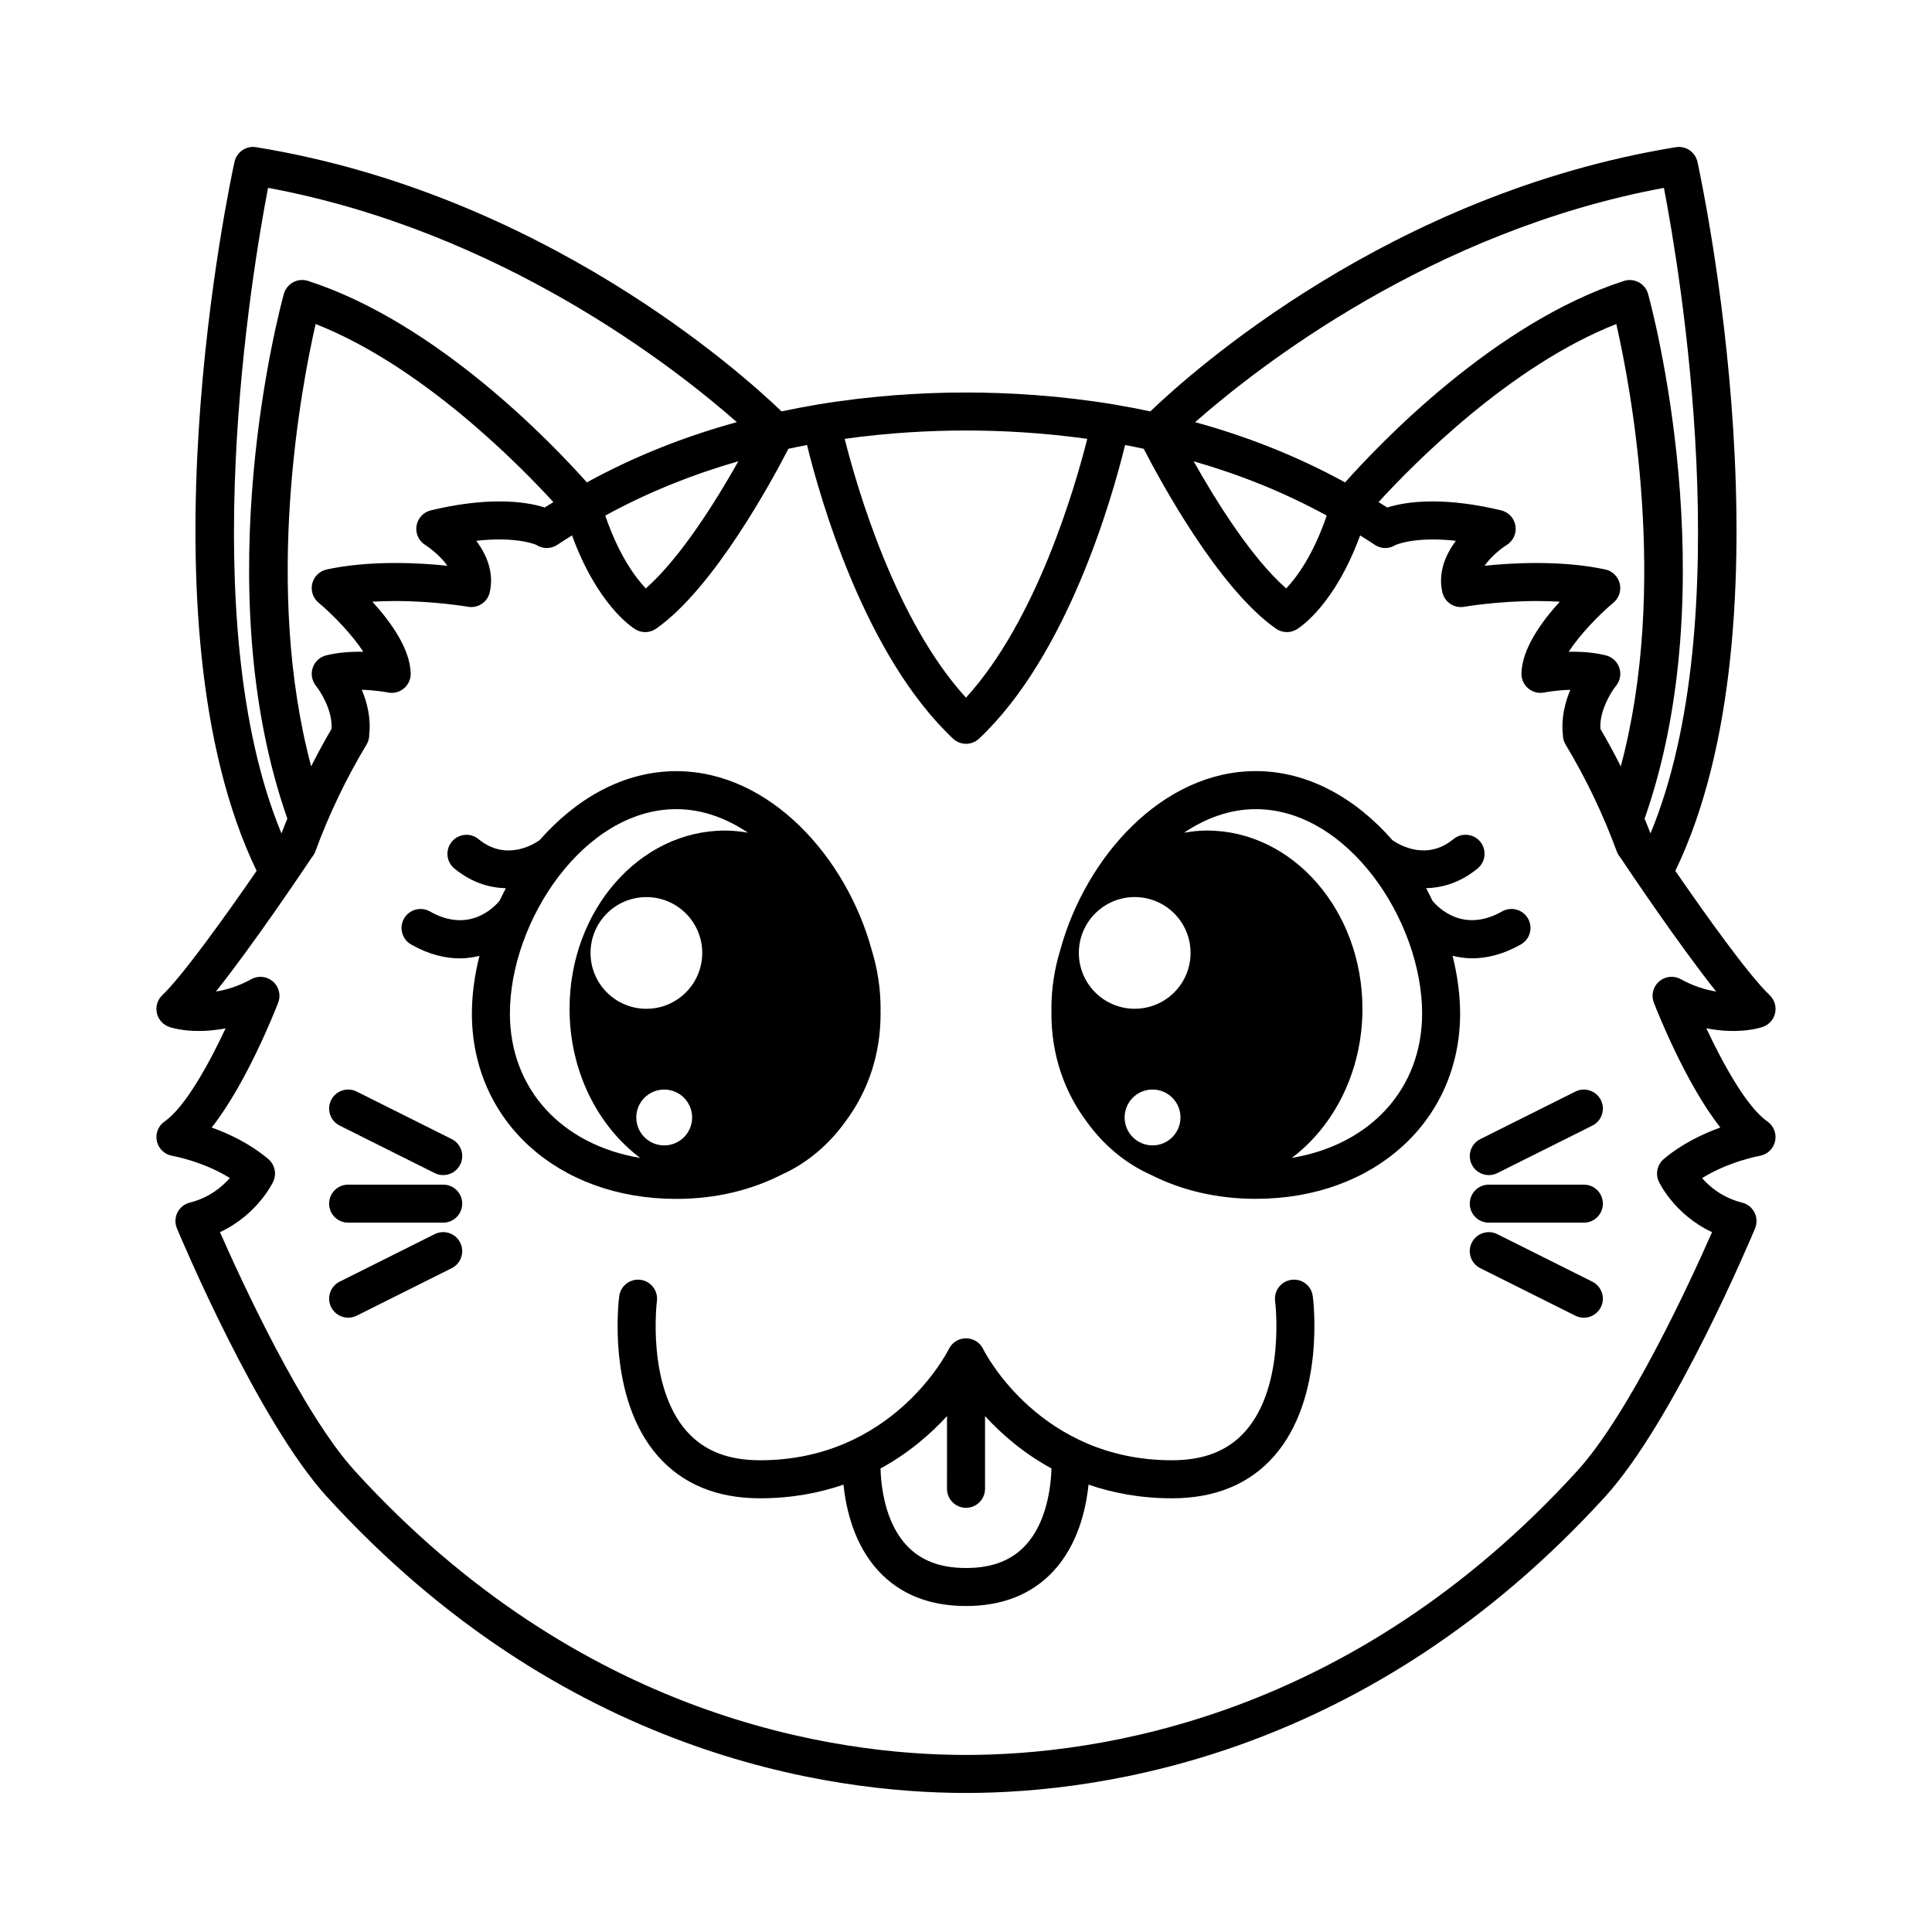 <?xml version="1.0" encoding="UTF-8"?>
<!-- Uploaded to: ICON Repo, www.iconrepo.com, Generator: ICON Repo Mixer Tools -->
<svg fill="#000000" width="800px" height="800px" version="1.1" viewBox="144 144 512 512" xmlns="http://www.w3.org/2000/svg">
 <g>
  <path d="m587.98 374.79c31.996-66.312 6.961-182.89 5.863-187.89-0.57-2.613-3.109-4.344-5.727-3.891-75.688 12.289-128.42 59.598-139.26 70.012-3.211-0.68-6.387-1.293-9.516-1.812-0.012 0-0.016-0.004-0.023-0.012h-0.035c-14.379-2.383-27.824-3.18-39.293-3.18-11.465 0-24.914 0.801-39.293 3.18h-0.035c-0.012 0-0.016 0.004-0.023 0.012-3.129 0.52-6.309 1.133-9.516 1.812-10.836-10.414-63.57-57.723-139.25-70.016-2.59-0.453-5.152 1.281-5.727 3.891-1.098 4.996-26.121 121.59 5.863 187.89-8.082 11.73-19.566 27.766-25 32.949-1.301 1.246-1.84 3.078-1.414 4.828 0.418 1.75 1.742 3.141 3.465 3.648 0.469 0.141 5.875 1.98 14.73 0.316-4.398 9.383-10.711 20.887-16.168 24.668-1.684 1.164-2.492 3.234-2.051 5.234 0.449 2 2.055 3.531 4.074 3.875 0.102 0.016 8.105 1.422 15.27 5.883-2.035 2.324-5.473 5.231-10.605 6.508-1.426 0.359-2.625 1.316-3.281 2.625-0.656 1.309-0.715 2.848-0.145 4.195 0.867 2.074 21.375 50.984 39.766 71.148 62.273 68.297 132.83 78.488 169.35 78.488 36.516 0 107.07-10.191 169.34-78.473 18.398-20.164 38.91-69.078 39.77-71.148 0.562-1.355 0.516-2.887-0.145-4.195s-1.855-2.273-3.281-2.625c-5.168-1.289-8.594-4.18-10.617-6.5 7.133-4.438 15.195-5.883 15.285-5.906 2.016-0.348 3.629-1.883 4.066-3.879 0.438-1.996-0.363-4.062-2.047-5.231-5.445-3.773-11.766-15.285-16.168-24.668 8.867 1.664 14.27-0.176 14.738-0.316 1.723-0.516 3.043-1.898 3.461-3.648 0.422-1.75-0.117-3.582-1.414-4.828-5.766-5.488-17.562-22.133-25.008-32.945zm-14.832-53.777c-0.527-1.637-1.859-2.887-3.527-3.32-2.856-0.742-6.387-1.047-9.906-0.969 2.977-4.574 8.051-9.824 11.875-13.027 1.473-1.238 2.117-3.211 1.652-5.074-0.469-1.867-1.953-3.309-3.836-3.715-5.305-1.133-11.418-1.707-18.172-1.707-5.281 0-10.113 0.348-13.801 0.727 1.629-2.352 4.211-4.469 5.844-5.488 1.738-1.062 2.656-3.074 2.336-5.09-0.316-2.016-1.82-3.633-3.805-4.106-6.578-1.57-12.691-2.367-18.164-2.367-5.629 0-9.551 0.832-12.004 1.617-0.766-0.504-1.547-0.945-2.312-1.43 9.355-10.23 34.918-36.145 63.008-47.195 3.812 16.652 13.898 69.723 1.188 117.23-1.703-3.356-3.473-6.672-5.379-9.895-0.004-0.012-0.012-0.023-0.016-0.035-0.328-4.731 2.812-9.777 4.109-11.387 1.102-1.336 1.445-3.129 0.91-4.766zm11.805-127.23c4.211 21.871 19.895 114.41-3.551 171.08-0.5-1.316-1.031-2.613-1.562-3.914 21.781-62.09 1.789-135.92 0.922-139.05-0.367-1.324-1.258-2.438-2.465-3.09-1.211-0.648-2.637-0.777-3.934-0.359-34.289 11.059-64.926 43.297-73.898 53.391-13.121-7.195-26.586-12.359-39.746-15.961 16.496-14.523 62.582-50.652 124.23-62.094zm-89.359 86.852c-3.586 10.531-8.027 16.449-10.734 19.312-9.305-8.16-18.812-23.543-24.531-33.699 11.715 3.363 23.648 8.02 35.266 14.387zm-63.457-20.336c-3.316 13.129-13.504 48.18-32.145 68.59-18.641-20.414-28.828-55.461-32.145-68.59 11.688-1.629 22.633-2.211 32.145-2.211 9.508 0 20.457 0.586 32.145 2.211zm-217.1-66.516c61.652 11.441 107.74 47.566 124.23 62.09-13.156 3.602-26.625 8.77-39.746 15.965-8.973-10.09-39.605-42.328-73.898-53.395-1.293-0.418-2.727-0.293-3.934 0.359-1.203 0.648-2.098 1.77-2.465 3.09-0.871 3.144-20.863 76.957 0.926 139.05-0.523 1.305-1.066 2.609-1.566 3.926-23.414-56.637-7.758-149.21-3.551-171.08zm124.63 72.461c-5.715 10.152-15.219 25.527-24.527 33.695-2.727-2.871-7.152-8.793-10.734-19.301 11.613-6.367 23.543-11.027 35.262-14.395zm-82.949 22.195c1.047 0.645 4.016 2.875 5.84 5.488-3.691-0.383-8.52-0.73-13.801-0.73-6.762 0-12.871 0.574-18.168 1.715-1.879 0.402-3.367 1.844-3.836 3.715-0.465 1.867 0.18 3.84 1.652 5.074 3.828 3.211 8.902 8.457 11.875 13.027-3.465-0.074-7.043 0.227-9.906 0.969-1.656 0.43-2.977 1.676-3.512 3.305-0.535 1.621-0.203 3.422 0.871 4.75 1.316 1.629 4.469 6.699 4.109 11.441-1.91 3.231-3.68 6.539-5.379 9.891-12.711-47.5-2.629-100.57 1.18-117.22 28.047 11.043 53.637 36.965 63.008 47.203-0.766 0.484-1.547 0.926-2.309 1.426-2.453-0.785-6.379-1.617-12.004-1.617-5.477 0-11.586 0.797-18.156 2.367-1.984 0.473-3.481 2.098-3.805 4.106-0.32 2.019 0.602 4.027 2.34 5.094zm332.72 115.06c-1.848-1.031-4.156-0.797-5.762 0.598-1.605 1.395-2.16 3.648-1.387 5.629 1.004 2.586 8.531 21.543 17.617 33.074-4.574 1.652-10.203 4.297-15 8.363-1.734 1.473-2.262 3.926-1.301 5.984 0.195 0.414 4.238 8.785 14.102 13.383-5.672 12.906-21.809 48.023-35.805 63.363-59.664 65.418-127.05 75.184-161.9 75.184-34.855 0-102.24-9.77-161.9-75.188-13.98-15.324-30.125-50.453-35.809-63.359 9.871-4.594 13.914-12.965 14.105-13.375 0.973-2.062 0.438-4.516-1.293-5.984-4.797-4.07-10.422-6.715-15.008-8.363 9.098-11.539 16.617-30.492 17.625-33.082 0.766-1.98 0.211-4.227-1.391-5.621s-3.91-1.637-5.762-0.598c-3.367 1.879-6.602 2.816-9.34 3.254 9.906-12.449 23.016-31.961 25.441-35.594 0.383-0.449 0.695-0.969 0.906-1.547 3.602-9.812 8.168-19.332 13.559-28.301 0.492-0.816 0.727-1.734 0.711-2.644 0.492-4.402-0.574-8.559-1.969-11.875 3.789 0.09 6.887 0.707 6.918 0.715 1.496 0.301 3.062-0.09 4.242-1.078 1.176-0.984 1.84-2.449 1.805-3.981-0.156-6.551-5.336-13.715-10.16-19 1.945-0.121 3.977-0.18 6.086-0.18 10.414 0 19.156 1.508 19.242 1.523 2.637 0.465 5.188-1.223 5.777-3.844 1.168-5.125-0.73-9.844-3.578-13.637 2.152-0.242 4.195-0.363 6.141-0.363 5.68 0 8.801 1.055 9.719 1.414 0.023 0.016 0.055 0.035 0.082 0.051 1.703 1.109 3.894 1.082 5.578-0.059 1.273-0.867 2.57-1.652 3.859-2.473 6.66 18.188 15.664 24.203 16.773 24.883 1.703 1.047 3.879 0.984 5.516-0.168 15.285-10.672 30.805-39.414 35.055-47.672 1.656-0.352 3.301-0.691 4.938-0.996 3.465 14.152 15.254 55.738 38.688 77.805 0.969 0.91 2.211 1.371 3.457 1.371 1.246 0 2.484-0.457 3.457-1.371 23.426-22.066 35.223-63.652 38.688-77.805 1.637 0.309 3.281 0.641 4.938 0.996 4.254 8.258 19.766 37 35.055 47.672 1.637 1.148 3.812 1.211 5.516 0.168 1.109-0.68 10.121-6.695 16.777-24.883 1.289 0.82 2.59 1.605 3.863 2.481 1.664 1.137 3.828 1.137 5.5 0.074 0.867-0.363 4.004-1.484 9.871-1.484 1.945 0 3.996 0.121 6.141 0.363-2.84 3.789-4.746 8.508-3.586 13.633 0.598 2.625 3.144 4.309 5.785 3.848 0.09-0.016 8.82-1.523 19.246-1.523 2.109 0 4.141 0.059 6.09 0.18-4.832 5.285-10 12.445-10.16 19-0.035 1.531 0.629 2.996 1.805 3.981 1.176 0.988 2.731 1.375 4.242 1.078 0.035-0.004 3.125-0.625 6.914-0.715-1.391 3.309-2.457 7.445-1.98 11.828-0.016 0.926 0.223 1.859 0.727 2.691 5.375 8.938 9.941 18.461 13.547 28.301 0.207 0.57 0.516 1.078 0.891 1.523 2.383 3.566 15.527 23.141 25.457 35.621-2.762-0.453-5.992-1.395-9.355-3.269z"/>
  <path d="m534.04 452.63c0.887 1.766 2.668 2.785 4.516 2.785 0.754 0 1.527-0.172 2.246-0.527l25.191-12.594c2.488-1.246 3.496-4.273 2.254-6.762-1.25-2.488-4.266-3.496-6.762-2.254l-25.191 12.594c-2.484 1.246-3.496 4.269-2.254 6.758z"/>
  <path d="m563.74 457.94h-25.191c-2.785 0-5.039 2.258-5.039 5.039s2.254 5.039 5.039 5.039h25.191c2.785 0 5.039-2.258 5.039-5.039-0.004-2.781-2.254-5.039-5.039-5.039z"/>
  <path d="m565.99 483.66-25.191-12.594c-2.484-1.246-5.512-0.238-6.762 2.254-1.246 2.488-0.238 5.516 2.254 6.762l25.191 12.594c0.727 0.363 1.492 0.527 2.246 0.527 1.848 0 3.629-1.02 4.516-2.785 1.246-2.484 0.234-5.508-2.254-6.758z"/>
  <path d="m234.01 442.29 25.191 12.594c0.719 0.359 1.492 0.531 2.246 0.531 1.848 0 3.629-1.02 4.516-2.785 1.246-2.488 0.238-5.516-2.254-6.762l-25.191-12.594c-2.488-1.246-5.512-0.238-6.762 2.254-1.246 2.488-0.234 5.512 2.254 6.762z"/>
  <path d="m261.45 457.94h-25.191c-2.785 0-5.039 2.258-5.039 5.039s2.254 5.039 5.039 5.039h25.191c2.785 0 5.039-2.258 5.039-5.039s-2.25-5.039-5.039-5.039z"/>
  <path d="m259.2 471.06-25.191 12.594c-2.488 1.246-3.496 4.273-2.254 6.762 0.887 1.77 2.66 2.785 4.516 2.785 0.754 0 1.527-0.172 2.246-0.527l25.191-12.594c2.488-1.246 3.496-4.273 2.254-6.762-1.246-2.492-4.273-3.504-6.762-2.258z"/>
  <path d="m486.25 483.17c-2.754 0.363-4.699 2.891-4.332 5.652 0.031 0.223 2.793 22.293-7.82 34.395-4.59 5.227-10.973 7.769-19.512 7.769-34.895 0-49.465-28.324-50.07-29.52-0.848-1.719-2.594-2.797-4.508-2.801h-0.016c-1.906 0-3.656 1.082-4.508 2.793-0.602 1.203-15.172 29.527-50.066 29.527-8.523 0-14.902-2.535-19.488-7.75-10.586-12.031-7.871-34.203-7.844-34.426 0.359-2.754-1.586-5.285-4.344-5.644-2.715-0.367-5.281 1.57-5.644 4.332-0.141 1.09-3.356 26.859 10.23 42.352 6.527 7.441 15.641 11.215 27.09 11.215 8.352 0 15.68-1.41 22.117-3.621 0.676 6.559 2.82 15.941 9.32 22.934 5.688 6.133 13.48 9.234 23.148 9.234s17.461-3.109 23.148-9.234c6.5-6.996 8.645-16.375 9.32-22.934 6.434 2.211 13.758 3.621 22.113 3.621 11.453 0 20.566-3.773 27.086-11.203 13.586-15.492 10.379-41.262 10.23-42.352-0.363-2.762-2.816-4.719-5.652-4.34zm-70.477 70.352c-3.758 4.051-8.922 6.016-15.77 6.016-6.832 0-11.98-1.961-15.738-5.984-5.762-6.176-6.785-15.719-6.922-20.391 7.516-4.098 13.332-9.195 17.625-13.887l-0.004 19.27c0 2.781 2.254 5.039 5.039 5.039s5.039-2.258 5.039-5.039v-19.266c4.293 4.684 10.102 9.785 17.613 13.879-0.148 4.676-1.188 14.223-6.883 20.363z"/>
  <path d="m377.37 411.34c0-5.488-0.863-10.734-2.371-15.637-6.711-24.504-26.984-47.34-51.785-47.34-14.102 0-26.695 7.426-36.215 18.297-1.828 1.273-9.047 5.582-16.188-0.281-2.152-1.777-5.332-1.457-7.09 0.695-1.77 2.152-1.457 5.324 0.695 7.09 4.535 3.727 9.266 5.117 13.645 5.223-0.598 1.094-1.133 2.215-1.676 3.336-1.551 1.867-8.172 8.652-18.453 2.82-2.414-1.371-5.496-0.523-6.867 1.895-1.371 2.418-0.523 5.496 1.898 6.867 4.641 2.637 8.988 3.672 12.914 3.672 1.828 0 3.543-0.273 5.176-0.664-1.27 5.109-1.996 10.262-1.996 15.285 0 28.461 22.777 49.121 54.16 49.121 10.398 0 19.828-2.312 27.824-6.383 6.672-2.977 12.516-7.848 16.988-14.09 5.941-7.91 9.34-17.688 9.34-28.648 0-0.203-0.031-0.402-0.031-0.598 0.008-0.223 0.031-0.441 0.031-0.66zm-57.348 36.207c-4.086 0-7.402-3.316-7.402-7.402s3.316-7.402 7.402-7.402c4.086 0 7.402 3.316 7.402 7.402-0.004 4.086-3.316 7.402-7.402 7.402zm-4.723-36.207c-8.172 0-14.801-6.625-14.801-14.801 0-8.176 6.625-14.801 14.801-14.801s14.801 6.625 14.801 14.801c0.004 8.176-6.629 14.801-14.801 14.801zm20.855-47.234c-22.727 0-41.215 21.191-41.215 47.23 0 16.535 7.465 31.086 18.727 39.527-20.746-3.449-34.535-18.223-34.535-38.27 0-24.531 19.664-54.16 44.082-54.16 6.82 0 13.246 2.367 19 6.238-1.984-0.336-4-0.566-6.059-0.566z"/>
  <path d="m548.94 387.43c-1.371-2.414-4.457-3.266-6.867-1.895-10.293 5.828-16.918-0.969-18.461-2.828-0.539-1.117-1.078-2.242-1.672-3.332 4.379-0.105 9.109-1.496 13.645-5.223 2.152-1.77 2.457-4.938 0.695-7.09-1.758-2.144-4.941-2.465-7.09-0.695-7.094 5.82-14.246 1.621-16.203 0.266-9.512-10.863-22.105-18.285-36.199-18.285-24.801 0-45.074 22.832-51.785 47.34-1.512 4.902-2.371 10.152-2.371 15.637 0 0.223 0.023 0.438 0.031 0.66 0 0.203-0.031 0.402-0.031 0.598 0 10.957 3.406 20.738 9.34 28.648 4.473 6.242 10.316 11.113 16.988 14.09 8 4.07 17.426 6.383 27.824 6.383 31.383 0 54.16-20.66 54.16-49.121 0-5.023-0.73-10.176-1.996-15.285 1.633 0.395 3.344 0.664 5.176 0.664 3.926 0 8.277-1.039 12.914-3.672 2.426-1.363 3.277-4.438 1.902-6.859zm-99.504 60.109c-4.086 0-7.402-3.316-7.402-7.402s3.316-7.402 7.402-7.402 7.402 3.316 7.402 7.402-3.32 7.402-7.402 7.402zm-4.727-36.207c-8.172 0-14.801-6.625-14.801-14.801 0-8.176 6.625-14.801 14.801-14.801 8.176 0 14.801 6.625 14.801 14.801 0 8.176-6.629 14.801-14.801 14.801zm41.625 39.527c11.254-8.445 18.727-22.992 18.727-39.527 0-26.043-18.488-47.23-41.215-47.23-2.062 0-4.074 0.23-6.051 0.57 5.754-3.871 12.176-6.238 19-6.238 24.418 0 44.082 29.629 44.082 54.16-0.008 20.043-13.797 34.812-34.543 38.266z"/>
 </g>
</svg>